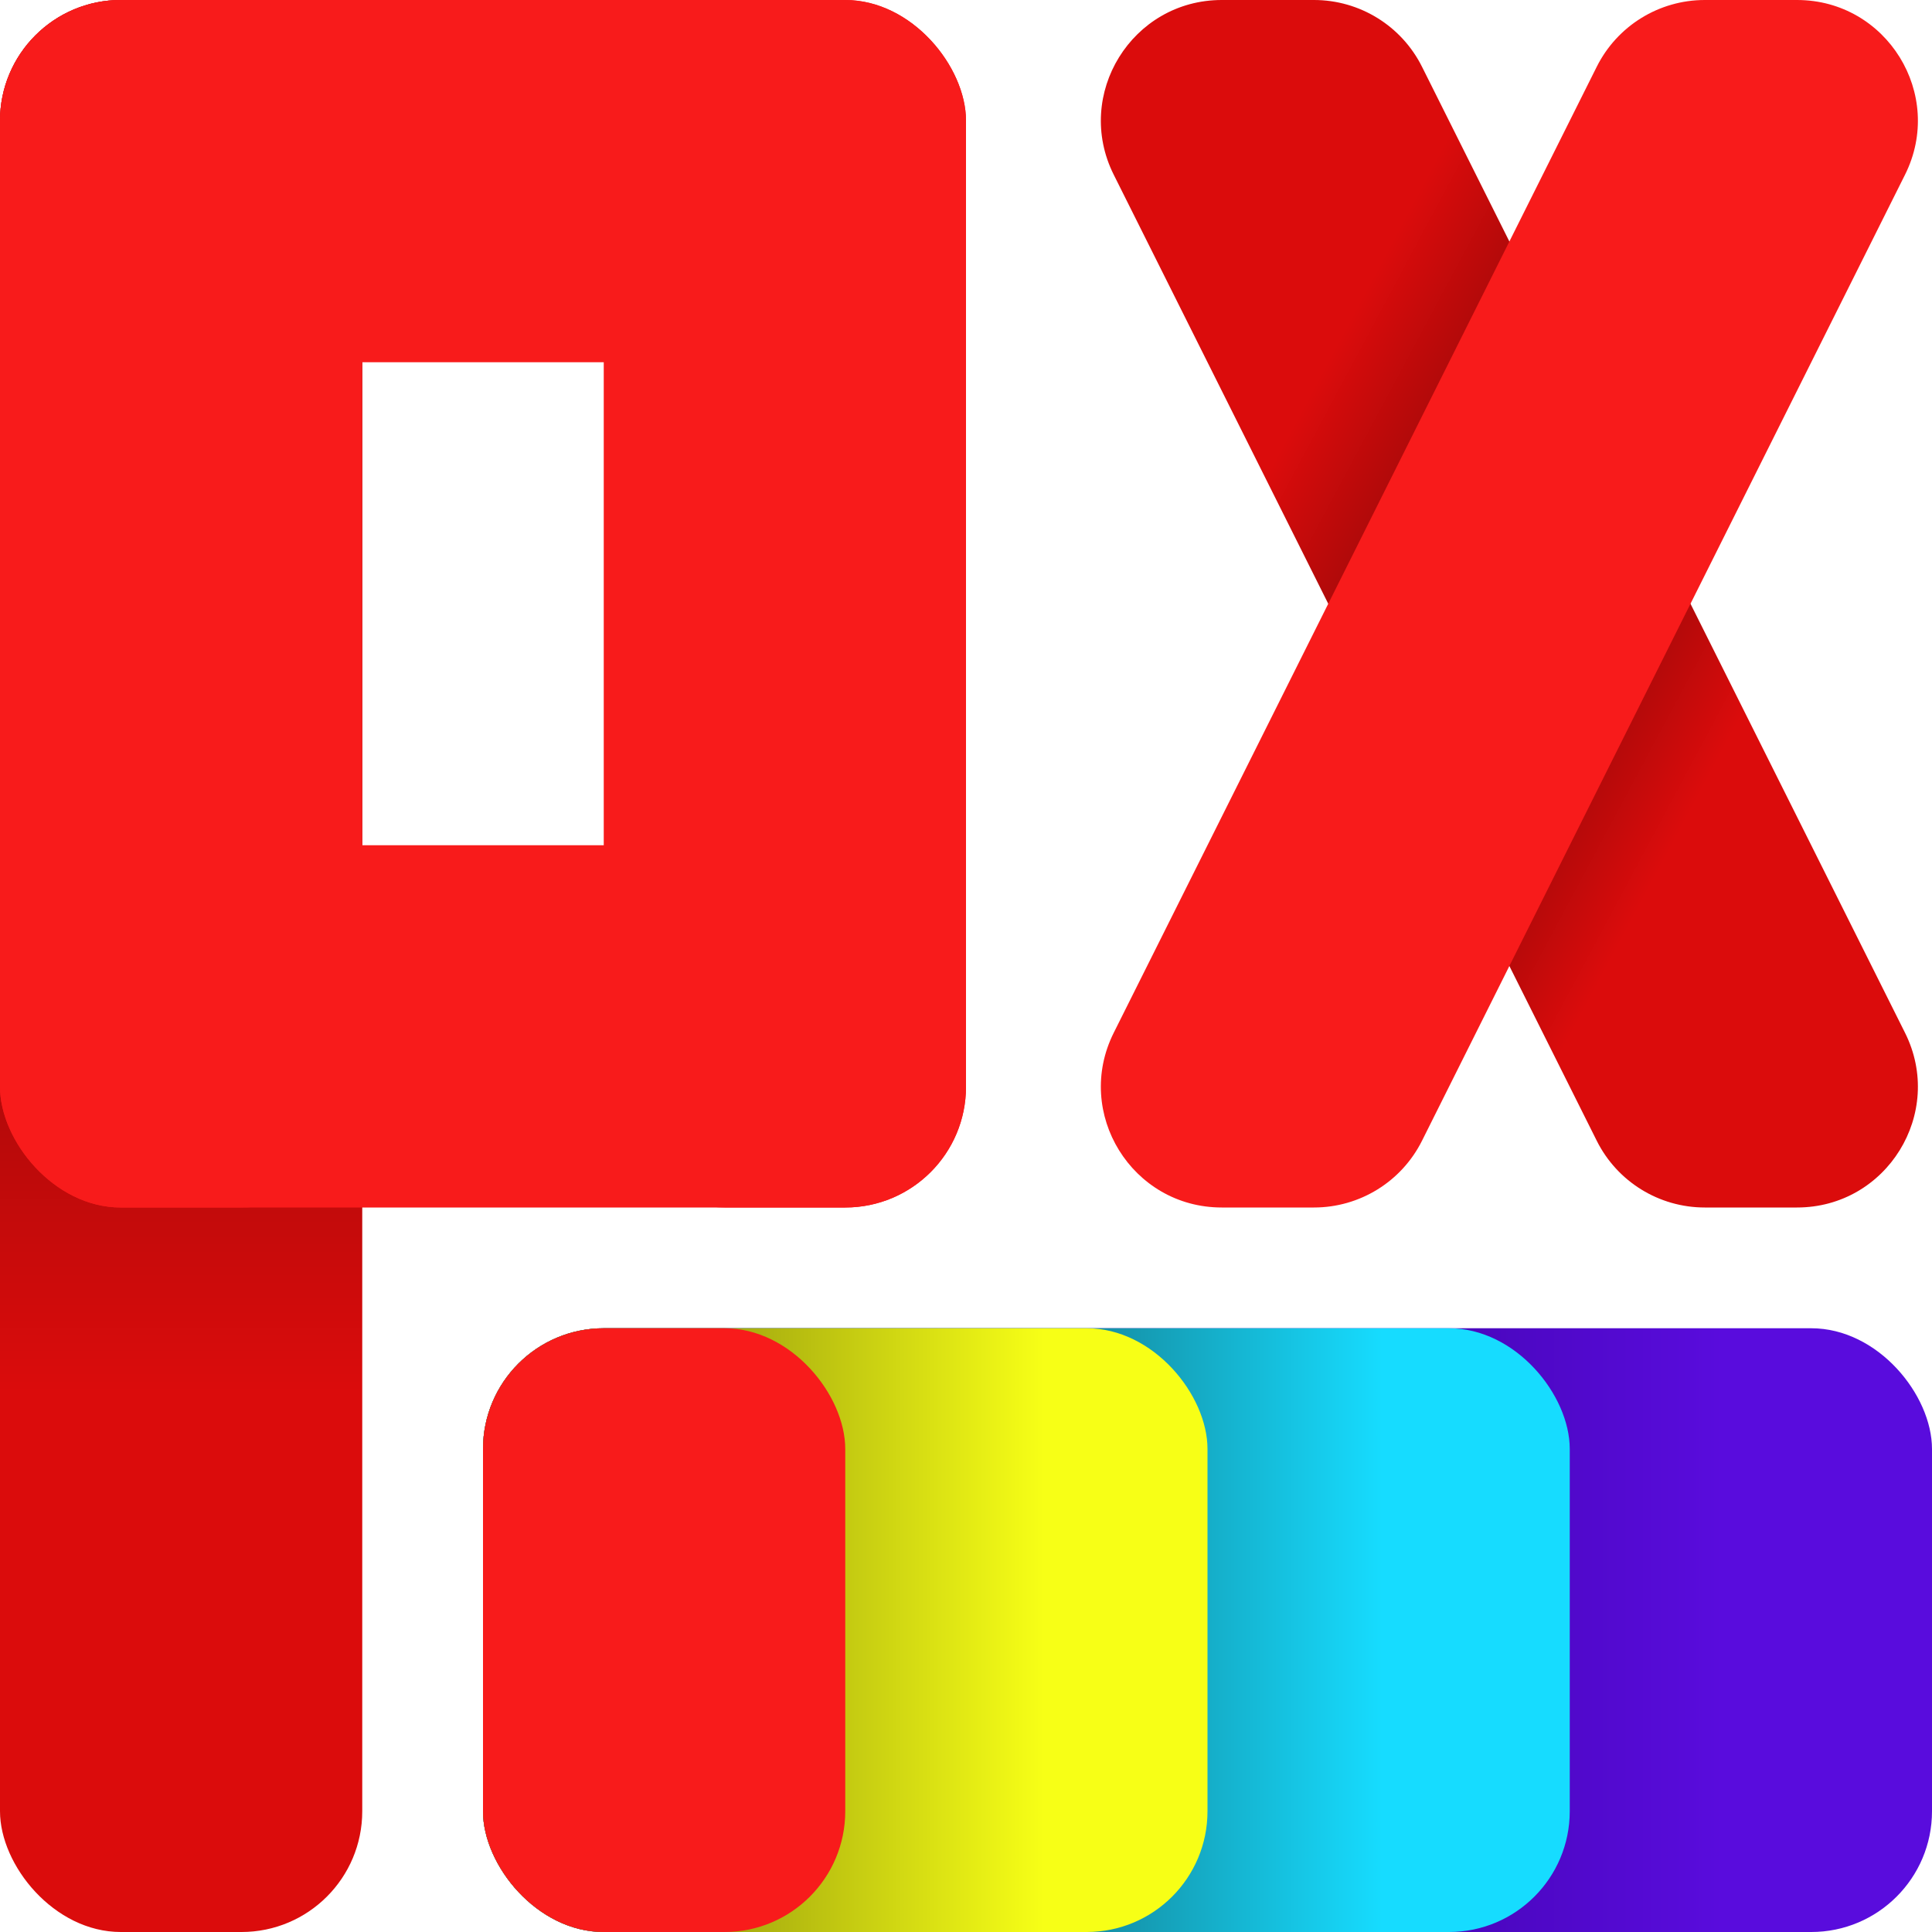 <svg width="512" height="512" viewBox="0 0 512 512" fill="none" xmlns="http://www.w3.org/2000/svg">
<g clip-path="url(#clip0_880_7)">
<rect x="128" y="352" width="384" height="160" rx="32" fill="url(#paint0_linear_880_7)"/>
<rect x="128" y="352" width="288" height="160" rx="32" fill="url(#paint1_linear_880_7)"/>
<rect x="128" y="352" width="192" height="160" rx="32" fill="url(#paint2_linear_880_7)"/>
<rect x="128" y="352" width="96" height="160" rx="32" fill="#F81B1B"/>
<rect width="96" height="512" rx="32" fill="url(#paint3_linear_880_7)"/>
<rect x="160" width="96" height="320" rx="32" fill="#F81B1B"/>
<path d="M295.155 46.311C284.517 25.034 299.989 0 323.777 0H348.223C360.344 0 371.424 6.848 376.845 17.689L504.845 273.689C515.483 294.966 500.011 320 476.223 320H451.777C439.656 320 428.576 313.152 423.155 302.311L295.155 46.311Z" fill="url(#paint4_linear_880_7)"/>
<path d="M423.155 17.689C428.576 6.848 439.656 0 451.777 0H476.223C500.011 0 515.483 25.034 504.845 46.311L376.845 302.311C371.424 313.152 360.344 320 348.223 320H323.777C299.989 320 284.517 294.966 295.155 273.689L423.155 17.689Z" fill="#F81B1B"/>
<rect width="256" height="96" rx="32" fill="#F81B1B"/>
<rect y="224" width="256" height="96" rx="32" fill="#F81B1B"/>
<rect width="96" height="320" rx="32" fill="#F81B1B"/>
</g>
<defs>
<linearGradient id="paint0_linear_880_7" x1="512" y1="432" x2="320" y2="432" gradientUnits="userSpaceOnUse">
<stop offset="0.288" stop-color="#590CDD"/>
<stop offset="0.755" stop-color="#4605B5"/>
</linearGradient>
<linearGradient id="paint1_linear_880_7" x1="416" y1="432" x2="225" y2="432" gradientUnits="userSpaceOnUse">
<stop offset="0.26" stop-color="#16DCFF"/>
<stop offset="0.764" stop-color="#147B8D"/>
</linearGradient>
<linearGradient id="paint2_linear_880_7" x1="320" y1="432" x2="128" y2="432" gradientUnits="userSpaceOnUse">
<stop offset="0.226" stop-color="#F7FF16"/>
<stop offset="0.75" stop-color="#94990D"/>
</linearGradient>
<linearGradient id="paint3_linear_880_7" x1="48" y1="512" x2="48" y2="163.5" gradientUnits="userSpaceOnUse">
<stop offset="0.41" stop-color="#DB0C0C"/>
<stop offset="1" stop-color="#750606"/>
</linearGradient>
<linearGradient id="paint4_linear_880_7" x1="189" y1="52" x2="607.5" y2="276" gradientUnits="userSpaceOnUse">
<stop offset="0.346" stop-color="#DB0C0C"/>
<stop offset="0.5" stop-color="#750606"/>
<stop offset="0.643" stop-color="#DB0C0C"/>
</linearGradient>
<clipPath id="clip0_880_7">
<rect width="512" height="512" fill="white"/>
</clipPath>
</defs>
</svg>
